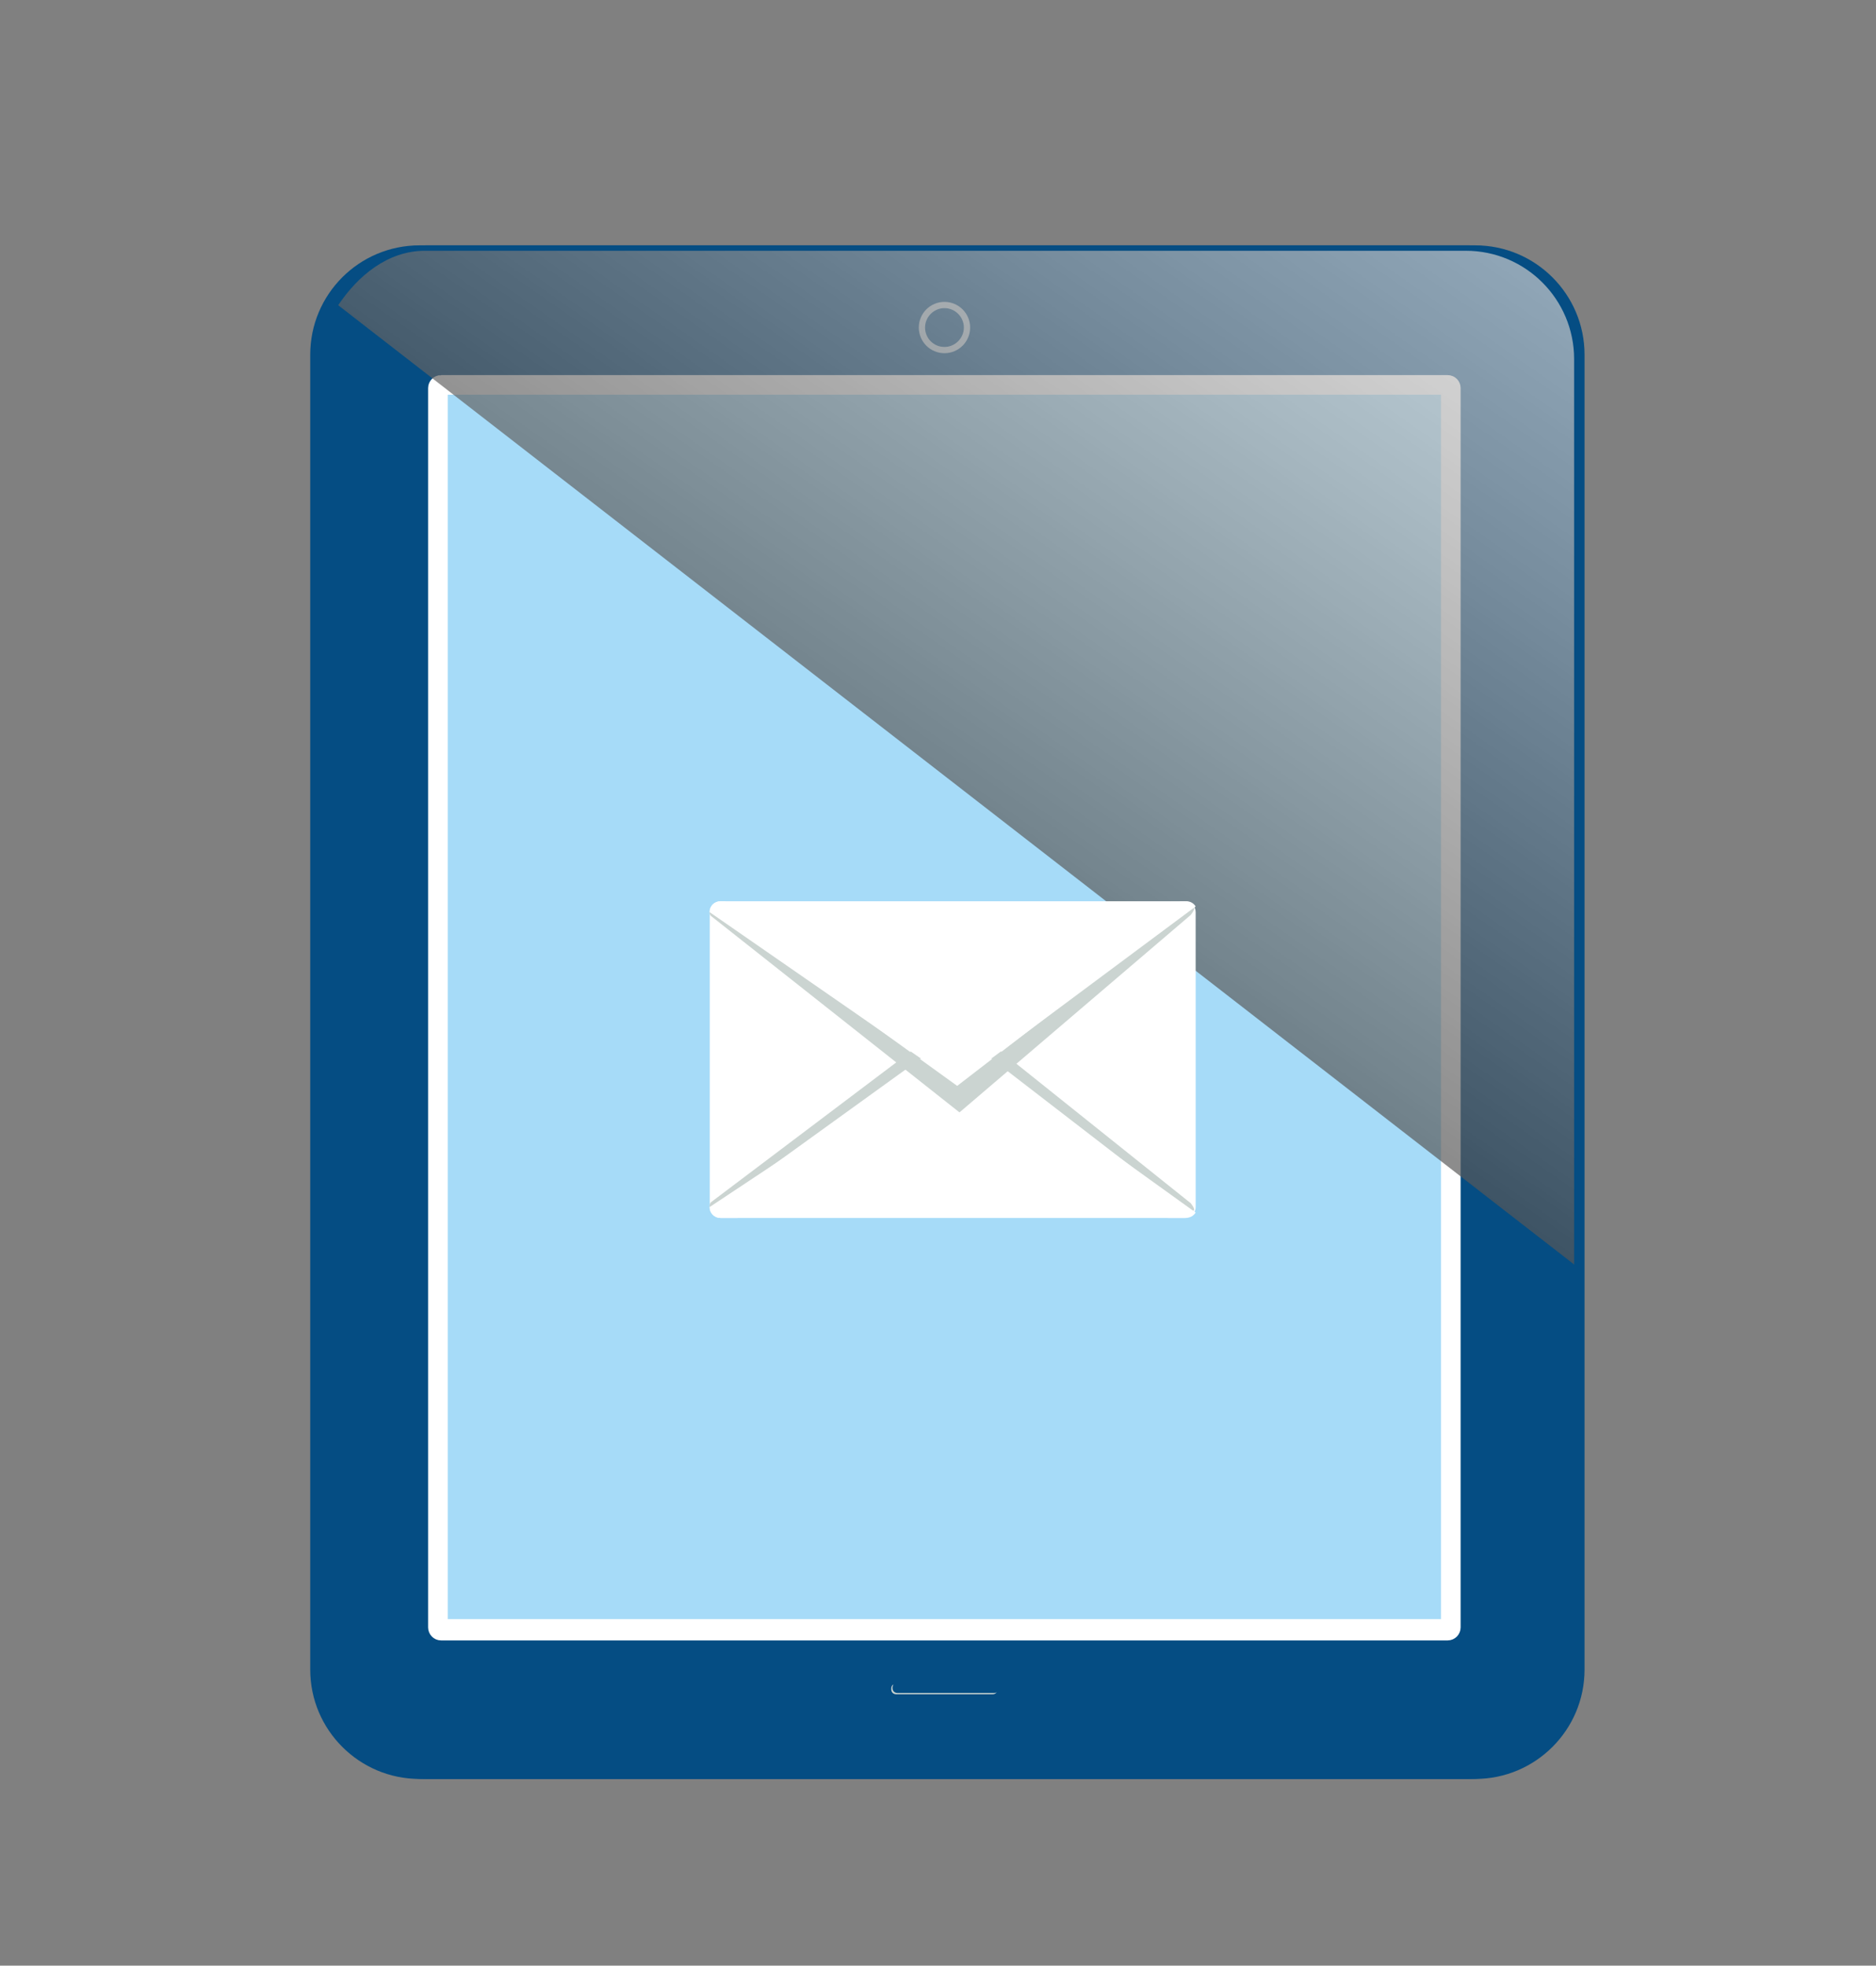 <?xml version="1.0" encoding="UTF-8"?>
<svg xmlns="http://www.w3.org/2000/svg" xmlns:xlink="http://www.w3.org/1999/xlink" viewBox="0 0 89.92 94.22">
  <rect x="0" y="0" width="89.92" height="94.22" fill="#808080" stroke="none"/>
  <defs>
    <style>
      .cls-1 {
        fill: #cbd4d1;
      }

      .cls-2 {
        fill: #a6dbf8;
        stroke: #fff;
        stroke-miterlimit: 10;
        stroke-width: .94px;
      }

      .cls-3 {
        fill: #bdd1e0;
      }

      .cls-4 {
        fill: url(#linear-gradient);
      }

      .cls-5 {
        isolation: isolate;
      }

      .cls-6 {
        fill: #fff;
      }

      .cls-7 {
        fill: #054d83;
      }

      .cls-8 {
        mix-blend-mode: screen;
        opacity: .69;
      }
    </style>
    <linearGradient id="linear-gradient" x1="-4288.42" y1="-7.46" x2="-4242.39" y2="58.53" gradientTransform="translate(-4211.14) rotate(-180) scale(1 -1)" gradientUnits="userSpaceOnUse">
      <stop offset=".07" stop-color="#f0f0f0"/>
      <stop offset=".17" stop-color="#ddd"/>
      <stop offset=".38" stop-color="#acacac"/>
      <stop offset=".68" stop-color="#5e5e5e"/>
      <stop offset="1" stop-color="#010101"/>
    </linearGradient>
  </defs>
  <g class="cls-5">
    <g id="Camada_1" data-name="Camada 1">
      <g>
        <path class="cls-7" d="M20.39,11.76h50.32c2.89,0,5.24,2.35,5.24,5.24v63.03c0,2.89-2.35,5.24-5.24,5.24H20.39c-2.89,0-5.24-2.35-5.24-5.24V17c0-2.89,2.35-5.24,5.24-5.24Z"/>
        <path class="cls-7" d="M14.87,17v63.03c0,2.89,2.35,5.24,5.24,5.24h50.32c2.9,0,5.24-2.35,5.24-5.24V17c0-2.89-2.35-5.24-5.24-5.24H20.11c-2.9,0-5.24,2.35-5.24,5.24Z"/>
        <g>
          <path class="cls-2" d="M21.14,18.45h48.25c.09,0,.15.07.15.15v59.41c0,.08-.07.15-.15.15H21.14c-.08,0-.15-.07-.15-.15V18.6c0-.08.07-.15.15-.15Z"/>
          <path class="cls-6" d="M20.99,18.6v59.41c0,.08.07.15.15.15h48.25c.08,0,.15-.07.15-.15V18.6c0-.08-.07-.15-.15-.15l-.15,59.01c0,.08-.07.15-.15.15H21.43c-.08,0-.15-.07-.15-.15l-.13-59.01c-.08,0-.15.07-.15.15Z"/>
        </g>
        <g>
          <rect class="cls-7" x="42.72" y="80.7" width="5.1" height=".51" rx=".23" ry=".23"/>
          <path class="cls-1" d="M42.72,80.93v.05c0,.13.1.23.23.23h4.64c.08,0,.14-.04.19-.1-.04.03-.08.04-.13.04h-4.64c-.13,0-.23-.1-.23-.23v-.05s.02-.09.04-.13c-.06.04-.1.11-.1.18Z"/>
        </g>
        <g>
          <path class="cls-3" d="M44.04,15.7c0,.68.55,1.23,1.23,1.23s1.23-.55,1.23-1.23-.55-1.23-1.23-1.23-1.23.55-1.23,1.23Z"/>
          <path class="cls-7" d="M44.34,15.7c0,.52.42.93.93.93s.93-.42.93-.93-.42-.93-.93-.93-.93.42-.93.93Z"/>
        </g>
        <g class="cls-8">
          <path class="cls-4" d="M20.38,12.02h49.88c2.87,0,5.19,2.33,5.19,5.19v43.4L16.21,14.63c.93-1.39,2.36-2.61,4.16-2.61Z"/>
        </g>
      </g>
      <g>
        <path class="cls-6" d="M57.31,57.86v-14.14c0-.29-.23-.52-.52-.52h-.22l-10.27,7.39,9.68,7.79h.81c.28,0,.52-.23.52-.52Z"/>
        <path class="cls-6" d="M34.02,57.86v-14.14c0-.29.23-.52.52-.52h.22l10.27,7.39-9.68,7.79h-.81c-.29,0-.52-.23-.52-.52Z"/>
        <path class="cls-1" d="M57.07,57.67l-11.19-8.95-11.82,8.92s-.14.26.07.32l11.75-8.48,10.7,8.25.54.32c.19,0,.13-.15-.05-.38Z"/>
        <path class="cls-6" d="M56.87,58.38h-22.34c-.29,0-.52-.23-.52-.52h0s11.93-7.92,11.93-7.92l11.37,8.18c-.09.15-.25.25-.44.25Z"/>
        <path class="cls-1" d="M57.12,43.48l-.54.32-10.7,8.25-11.75-8.48c-.21.07-.07.32-.07.32l11.93,9.43,11.08-9.46c.18-.23.24-.38.05-.38Z"/>
        <path class="cls-6" d="M56.87,43.2h-22.34c-.29,0-.52.23-.52.52h0s11.88,8.23,11.88,8.23l11.42-8.5c-.09-.15-.25-.25-.44-.25Z"/>
      </g>
    </g>
  </g>
</svg>